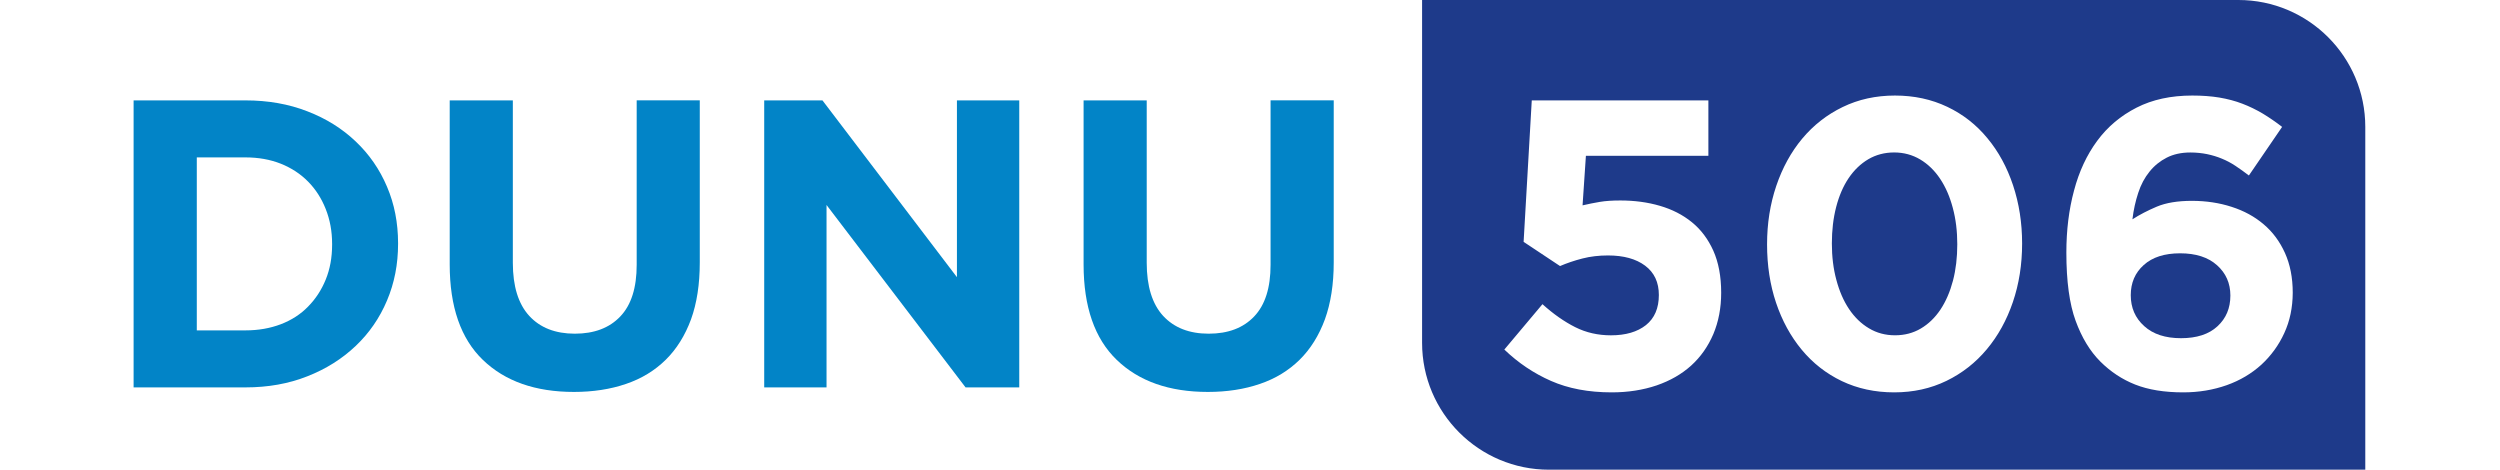 <svg width="165" height="31" viewBox="0 0 965 203" fill="none" xmlns="http://www.w3.org/2000/svg">
<path d="M900.436 114.622C904.278 118.059 906.214 122.407 906.214 127.736C906.214 133.181 904.35 137.615 900.61 141.038C896.898 144.476 891.626 146.166 884.866 146.166C878.107 146.166 872.806 144.433 868.964 140.937C865.079 137.442 863.158 132.994 863.158 127.563C863.158 122.248 865.021 117.886 868.762 114.549C872.517 111.155 877.746 109.48 884.505 109.48C891.265 109.48 896.58 111.184 900.436 114.622Z" fill="#1E3A8A"/>
<path d="M786.233 89.808C784.948 84.97 783.128 80.796 780.745 77.243C778.376 73.689 775.516 70.931 772.151 68.909C768.786 66.916 765.031 65.89 760.9 65.89C756.769 65.89 753.043 66.887 749.75 68.808C746.442 70.757 743.597 73.487 741.228 76.983C738.888 80.449 737.097 84.609 735.841 89.447C734.584 94.314 733.978 99.543 733.978 105.219C733.978 110.895 734.613 116.153 735.927 120.991C737.213 125.83 739.033 130.033 741.416 133.586C743.785 137.11 746.644 139.897 750.01 141.891C753.375 143.913 757.13 144.909 761.261 144.909C765.392 144.909 769.118 143.942 772.411 141.992C775.719 140.042 778.564 137.312 780.933 133.759C783.272 130.235 785.063 126.061 786.32 121.295C787.577 116.485 788.183 111.256 788.183 105.58C788.183 99.933 787.548 94.676 786.233 89.808ZM786.233 89.808C784.948 84.97 783.128 80.796 780.745 77.243C778.376 73.689 775.516 70.931 772.151 68.909C768.786 66.916 765.031 65.89 760.9 65.89C756.769 65.89 753.043 66.887 749.75 68.808C746.442 70.757 743.597 73.487 741.228 76.983C738.888 80.449 737.097 84.609 735.841 89.447C734.584 94.314 733.978 99.543 733.978 105.219C733.978 110.895 734.613 116.153 735.927 120.991C737.213 125.83 739.033 130.033 741.416 133.586C743.785 137.11 746.644 139.897 750.01 141.891C753.375 143.913 757.13 144.909 761.261 144.909C765.392 144.909 769.118 143.942 772.411 141.992C775.719 140.042 778.564 137.312 780.933 133.759C783.272 130.235 785.063 126.061 786.32 121.295C787.577 116.485 788.183 111.256 788.183 105.58C788.183 99.933 787.548 94.676 786.233 89.808ZM909.665 0H556.874V148.173C556.874 178.432 581.428 203 611.73 203H964.521V54.855C964.521 24.568 939.953 0 909.665 0ZM682.747 144.404C680.465 149.719 677.302 154.24 673.2 157.966C669.098 161.678 664.13 164.538 658.266 166.56C652.402 168.553 645.917 169.578 638.84 169.578C628.802 169.578 620.049 167.917 612.611 164.639C605.173 161.375 598.442 156.854 592.419 151.077L608.899 131.463C613.607 135.723 618.359 139.031 623.068 141.4C627.776 143.768 632.947 144.924 638.493 144.924C644.877 144.924 649.903 143.45 653.63 140.504C657.342 137.529 659.205 133.196 659.205 127.491C659.205 122.046 657.255 117.814 653.269 114.824C649.326 111.877 643.967 110.404 637.237 110.404C633.351 110.404 629.639 110.823 626.173 111.719C622.678 112.614 619.471 113.712 616.496 114.983L600.753 104.526L604.277 43.388H680.61V67.335H627.675L626.231 88.754C628.73 88.176 631.199 87.671 633.698 87.252C636.168 86.833 639.114 86.645 642.552 86.645C648.705 86.645 654.41 87.411 659.667 88.956C664.953 90.501 669.546 92.841 673.489 96.048C677.403 99.225 680.48 103.327 682.747 108.353C684.986 113.38 686.141 119.446 686.141 126.537C686.141 133.124 684.986 139.074 682.747 144.404ZM812.202 130.582C809.545 138.366 805.789 145.169 800.951 150.947C796.112 156.753 790.306 161.302 783.503 164.61C776.701 167.917 769.176 169.578 760.9 169.578C752.624 169.578 745.099 167.946 738.296 164.711C731.493 161.447 725.73 156.926 720.95 151.149C716.14 145.343 712.457 138.583 709.857 130.856C707.258 123.129 705.972 114.694 705.972 105.595C705.972 96.611 707.286 88.219 709.944 80.362C712.602 72.505 716.357 65.674 721.195 59.882C726.034 54.104 731.84 49.555 738.643 46.262C745.446 42.954 752.97 41.293 761.246 41.293C769.522 41.293 777.047 42.925 783.85 46.161C790.653 49.396 796.416 53.917 801.196 59.723C806.006 65.5 809.689 72.288 812.289 80.088C814.889 87.916 816.203 96.279 816.203 105.248C816.203 114.333 814.86 122.768 812.202 130.582ZM929.51 143.956C927.113 149.213 923.776 153.763 919.602 157.619C915.399 161.432 910.402 164.422 904.625 166.473C898.818 168.524 892.565 169.578 885.834 169.578C877.659 169.578 870.77 168.452 865.093 166.213C859.417 163.974 854.42 160.638 850.029 156.276C845.537 151.784 841.984 145.92 839.327 138.641C836.669 131.39 835.326 121.554 835.326 109.148C835.326 99.557 836.409 90.646 838.633 82.384C840.814 74.108 844.151 66.959 848.643 60.878C853.134 54.783 858.811 50.017 865.671 46.522C872.503 43.026 880.548 41.293 889.748 41.293C894.009 41.293 897.923 41.582 901.447 42.16C905 42.767 908.308 43.633 911.384 44.817C914.432 45.973 917.378 47.417 920.238 49.107C923.054 50.811 925.842 52.732 928.572 54.841L914.215 75.842C912.193 74.296 910.272 72.924 908.38 71.667C906.488 70.411 904.538 69.385 902.516 68.562C900.523 67.724 898.385 67.089 896.132 66.612C893.893 66.165 891.481 65.905 888.882 65.905C884.967 65.905 881.573 66.67 878.685 68.143C875.796 69.617 873.297 71.639 871.246 74.21C869.166 76.78 867.534 79.814 866.379 83.381C865.195 86.977 864.357 90.761 863.88 94.791C866.957 92.798 870.481 90.978 874.424 89.303C878.396 87.642 883.436 86.804 889.589 86.804C895.713 86.804 901.447 87.671 906.777 89.404C912.092 91.108 916.685 93.607 920.599 96.943C924.513 100.251 927.561 104.381 929.799 109.321C932.038 114.29 933.165 120.023 933.165 126.537C933.136 132.892 931.937 138.699 929.51 143.956ZM780.745 77.243C778.376 73.689 775.516 70.931 772.151 68.909C768.786 66.916 765.031 65.89 760.9 65.89C756.769 65.89 753.043 66.887 749.75 68.808C746.442 70.757 743.597 73.487 741.228 76.983C738.888 80.449 737.097 84.609 735.841 89.447C734.584 94.314 733.978 99.543 733.978 105.219C733.978 110.895 734.613 116.153 735.927 120.991C737.213 125.83 739.033 130.033 741.416 133.586C743.785 137.11 746.644 139.897 750.01 141.891C753.375 143.913 757.13 144.909 761.261 144.909C765.392 144.909 769.118 143.942 772.411 141.992C775.719 140.042 778.564 137.312 780.933 133.759C783.272 130.235 785.063 126.061 786.32 121.295C787.577 116.485 788.183 111.256 788.183 105.58C788.183 99.933 787.548 94.676 786.233 89.808C784.948 84.97 783.128 80.796 780.745 77.243Z" fill="#1E3A8A"/>
<path d="M109.523 80.695C106.346 73.199 101.825 66.656 95.961 61.11C90.126 55.564 83.164 51.202 75.062 48.096C66.988 44.948 58.076 43.388 48.385 43.388H0V167.427H48.385C58.062 167.427 66.973 165.852 75.062 162.646C83.179 159.468 90.126 155.078 95.961 149.532C101.825 143.985 106.346 137.414 109.523 129.874C112.73 122.306 114.304 114.16 114.304 105.407V105.061C114.289 96.308 112.73 88.206 109.523 80.695ZM85.793 105.768C85.793 111.315 84.869 116.341 83.034 120.833C81.2 125.325 78.672 129.195 75.408 132.503C72.173 135.839 68.23 138.367 63.637 140.129C59.015 141.891 53.917 142.787 48.37 142.787H27.312V68.028H48.37C53.917 68.028 59.015 68.924 63.637 70.758C68.216 72.592 72.159 75.178 75.408 78.485C78.672 81.793 81.214 85.736 83.034 90.343C84.869 94.965 85.793 99.962 85.793 105.407V105.768Z" fill="#0284C7"/>
<path d="M217.429 43.388V114.463C217.429 124.371 215.089 131.809 210.337 136.778C205.629 141.746 199.057 144.216 190.68 144.216C182.274 144.216 175.702 141.645 170.994 136.518C166.285 131.39 163.902 123.721 163.902 113.567V43.388H136.619V114.275C136.619 132.575 141.399 146.368 150.975 155.568C160.522 164.769 173.637 169.391 190.319 169.391C198.551 169.391 206.091 168.235 212.821 165.924C219.552 163.642 225.257 160.147 230.009 155.467C234.717 150.816 238.343 144.981 240.914 138.02C243.441 131.029 244.698 122.826 244.698 113.394V43.373H217.429V43.388Z" fill="#0284C7"/>
<path d="M355.839 43.388V119.792L297.719 43.388H272.544V167.426H299.481V88.595L359.565 167.426H382.775V43.388H355.839Z" fill="#0284C7"/>
<path d="M491.389 43.388V114.463C491.389 124.371 489.049 131.809 484.297 136.778C479.588 141.746 473.017 144.216 464.64 144.216C456.234 144.216 449.705 141.645 444.953 136.518C440.245 131.39 437.862 123.721 437.862 113.567V43.388H410.578V114.275C410.578 132.575 415.359 146.368 424.935 155.568C434.482 164.769 447.597 169.391 464.279 169.391C472.555 169.391 480.051 168.235 486.781 165.924C493.512 163.642 499.217 160.147 503.969 155.467C508.677 150.816 512.302 144.981 514.873 138.02C517.401 131.029 518.686 122.826 518.686 113.394V43.373H491.389V43.388Z" fill="#0284C7"/>
</svg>
